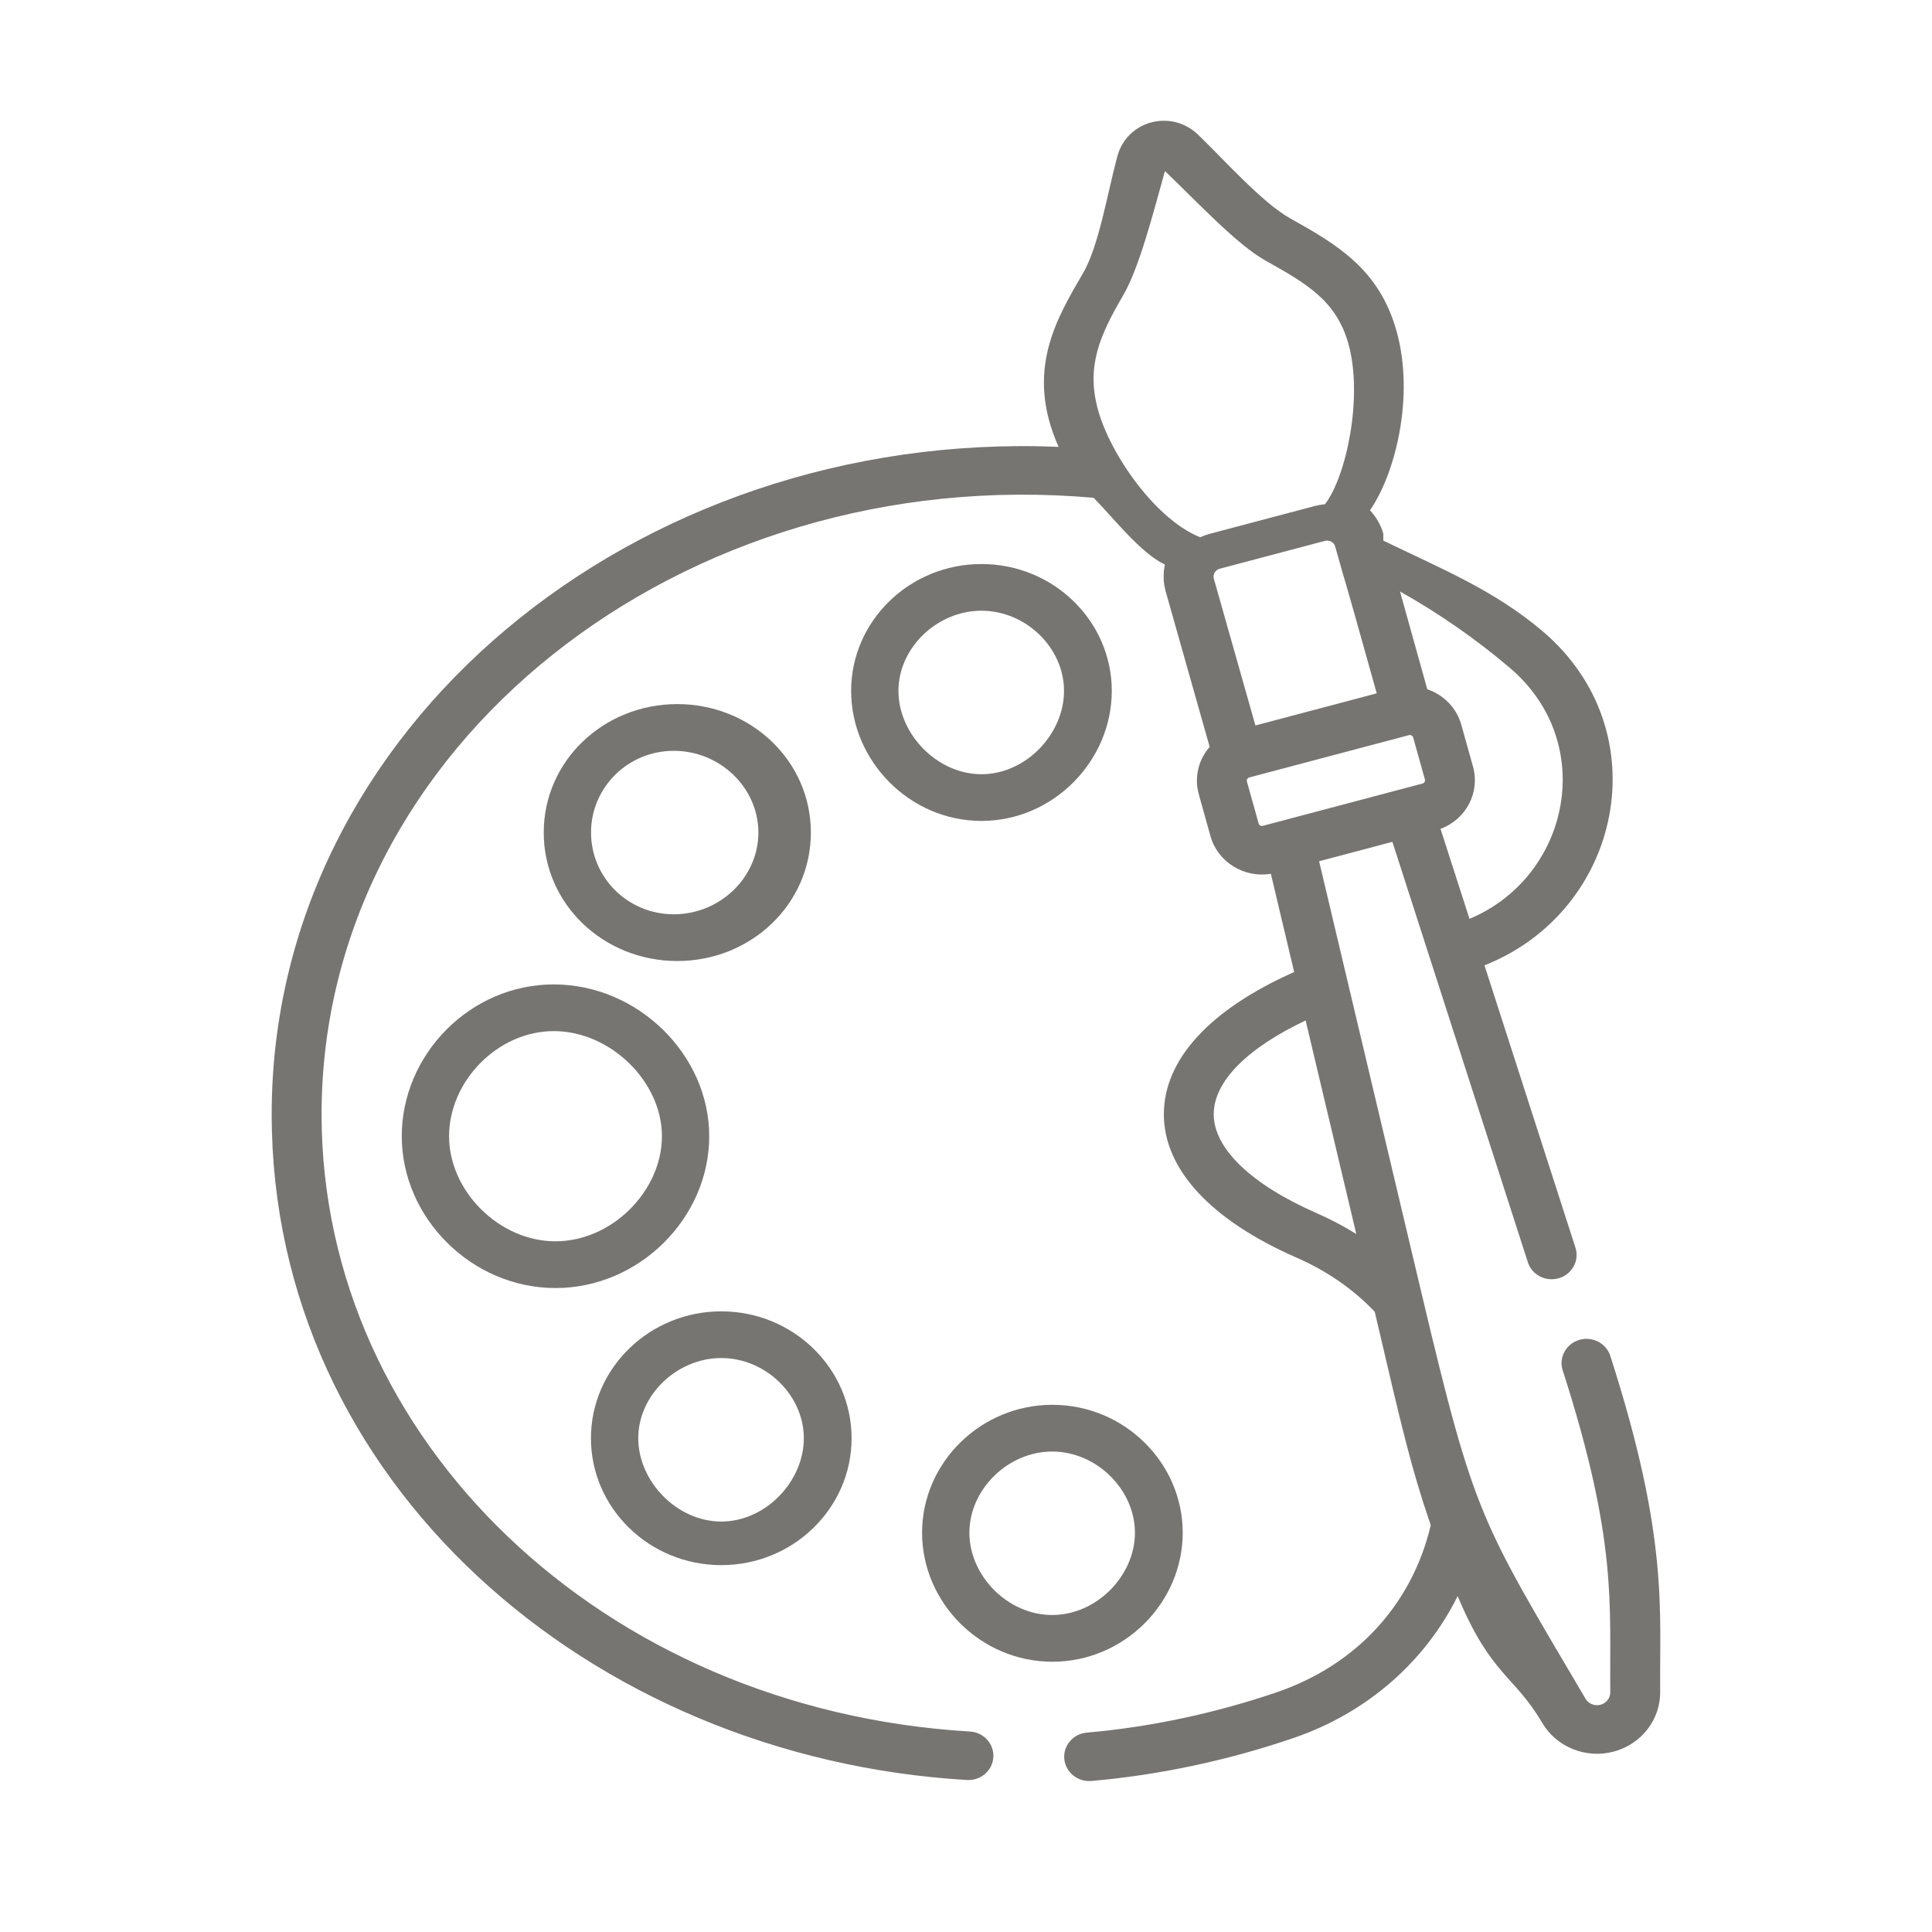 <svg width="64" height="64" viewBox="0 0 64 64" fill="none" xmlns="http://www.w3.org/2000/svg">
<path d="M22.436 31.835C24.876 31.835 26.861 29.955 26.861 27.579C26.861 25.204 24.876 23.324 22.436 23.324C19.997 23.324 18.012 25.204 18.012 27.579C18.012 29.955 19.997 31.835 22.436 31.835ZM22.321 24.872C23.849 24.872 25.122 26.091 25.122 27.579C25.122 29.068 23.849 30.287 22.321 30.287C20.793 30.287 19.579 29.068 19.579 27.579C19.579 26.091 20.793 24.872 22.321 24.872Z" fill="#767571"/>
<path d="M32.512 27.194C34.893 27.194 36.829 25.205 36.829 22.887C36.829 20.569 34.893 18.684 32.512 18.684C30.132 18.684 28.195 20.569 28.195 22.887C28.195 25.205 30.132 27.194 32.512 27.194ZM32.512 20.231C33.981 20.231 35.247 21.457 35.247 22.887C35.247 24.318 33.981 25.647 32.512 25.647C31.043 25.647 29.762 24.318 29.762 22.887C29.762 21.457 31.043 20.231 32.512 20.231Z" fill="#767571"/>
<path d="M23.893 51.847C26.274 51.847 28.21 49.962 28.21 47.644C28.21 45.326 26.274 43.44 23.893 43.44C21.513 43.44 19.576 45.326 19.576 47.644C19.576 49.962 21.513 51.847 23.893 51.847ZM23.893 44.987C25.362 44.987 26.628 46.213 26.628 47.644C26.628 49.074 25.362 50.403 23.893 50.403C22.424 50.403 21.143 49.074 21.143 47.644C21.143 46.213 22.424 44.987 23.893 44.987Z" fill="#767571"/>
<path d="M34.862 55.047C37.242 55.047 39.179 53.091 39.179 50.773C39.179 48.455 37.242 46.536 34.862 46.536C32.482 46.536 30.545 48.455 30.545 50.773C30.545 53.091 32.481 55.047 34.862 55.047ZM34.854 48.084C36.323 48.084 37.596 49.343 37.596 50.773C37.596 52.204 36.323 53.499 34.854 53.499C33.385 53.499 32.112 52.204 32.112 50.773C32.112 49.343 33.385 48.084 34.854 48.084Z" fill="#767571"/>
<path d="M13.309 37.639C13.309 40.344 15.623 42.668 18.401 42.668C21.179 42.668 23.494 40.344 23.494 37.639C23.494 34.934 21.124 32.61 18.346 32.61C15.569 32.61 13.309 34.934 13.309 37.639ZM18.346 34.157C20.213 34.157 21.927 35.821 21.927 37.639C21.927 39.456 20.268 41.12 18.401 41.12C16.535 41.12 14.876 39.456 14.876 37.639C14.876 35.821 16.48 34.157 18.346 34.157Z" fill="#767571"/>
<path d="M9 36.912C9 49.05 19.5 58.222 32.031 58.965C32.048 58.966 32.065 58.966 32.082 58.966C32.515 58.966 32.879 58.638 32.906 58.211C32.933 57.767 32.587 57.386 32.131 57.359C19.953 56.636 10.653 47.686 10.653 36.912C10.653 24.705 22.588 15.287 36.228 16.49C36.849 17.119 37.791 18.332 38.59 18.702C38.524 18.996 38.536 19.309 38.615 19.593L40.072 24.742C39.691 25.175 39.559 25.765 39.711 26.309L40.1 27.703C40.337 28.552 41.209 29.096 42.099 28.945L42.871 32.2C40.08 33.438 38.554 35.097 38.554 36.912C38.554 38.735 40.114 40.42 42.946 41.659C43.953 42.099 44.825 42.702 45.54 43.454C46.449 47.339 46.728 48.572 47.395 50.525C46.778 53.145 44.934 55.153 42.306 56.054C40.301 56.742 38.117 57.213 36.007 57.394C35.552 57.433 35.216 57.823 35.256 58.266C35.296 58.709 35.699 59.035 36.152 58.997C38.4 58.804 40.719 58.304 42.855 57.572C45.286 56.739 47.205 55.05 48.287 52.872C49.392 55.513 50.152 55.482 51.088 57.072C51.562 57.876 52.534 58.268 53.452 58.025C54.371 57.782 55.006 56.965 54.996 56.038C54.968 53.342 55.288 50.952 53.343 44.915C53.207 44.491 52.743 44.255 52.308 44.388C51.872 44.521 51.63 44.973 51.767 45.397C53.592 51.063 53.313 53.161 53.343 56.054C53.346 56.249 53.212 56.421 53.019 56.472C52.826 56.523 52.621 56.441 52.522 56.272C49.045 50.368 48.855 50.278 47.102 42.889L43.697 28.53L46.125 27.887L47.356 31.707L50.612 41.813C50.748 42.237 51.212 42.473 51.648 42.34C52.083 42.206 52.325 41.755 52.189 41.331L49.175 31.977C53.728 30.181 55.002 24.227 51.104 20.913C49.507 19.555 47.759 18.845 45.824 17.909L45.825 17.684C45.742 17.388 45.589 17.123 45.382 16.904C46.216 15.704 46.87 13.141 46.263 10.97C45.681 8.887 44.251 8.083 42.737 7.232C41.818 6.716 40.61 5.355 39.694 4.467C38.804 3.604 37.333 3.992 37.014 5.177C36.685 6.394 36.402 8.15 35.878 9.048C35.005 10.545 33.942 12.287 35.068 14.803C21.041 14.215 9 24.122 9 36.912ZM44.929 40.879C44.517 40.622 44.082 40.391 43.623 40.191C41.452 39.241 40.206 38.046 40.206 36.912C40.206 35.833 41.303 34.724 43.251 33.804L44.929 40.879ZM50.017 22.125C52.942 24.612 51.998 29.049 48.679 30.438C47.826 27.789 48.057 28.508 47.719 27.457C48.583 27.135 49.029 26.233 48.797 25.401L48.407 24.006C48.255 23.46 47.831 23.018 47.281 22.833L46.377 19.593C47.679 20.326 48.898 21.174 50.017 22.125ZM46.677 24.352C46.73 24.338 46.795 24.367 46.813 24.428L47.202 25.823C47.218 25.88 47.183 25.939 47.124 25.955C46.018 26.248 42.839 27.09 41.831 27.357C41.773 27.372 41.711 27.339 41.695 27.281L41.305 25.886C41.288 25.825 41.332 25.767 41.383 25.754L46.677 24.352ZM45.606 22.968L41.587 24.032L40.21 19.171C40.17 19.027 40.262 18.878 40.404 18.84L43.891 17.917C44.026 17.881 44.187 17.953 44.23 18.106C44.741 19.938 44.204 17.945 45.606 22.968ZM37.206 9.784C37.743 8.862 38.203 7.051 38.59 5.667C39.639 6.668 40.962 8.093 41.907 8.624C43.274 9.392 44.266 9.949 44.669 11.393C45.161 13.157 44.593 15.8 43.891 16.703C43.785 16.712 43.66 16.734 43.559 16.761L40.072 17.684C39.966 17.712 39.844 17.757 39.755 17.797C38.294 17.213 36.794 15.086 36.376 13.588C35.973 12.145 36.426 11.121 37.206 9.784Z" fill="#767571"/>
</svg>
